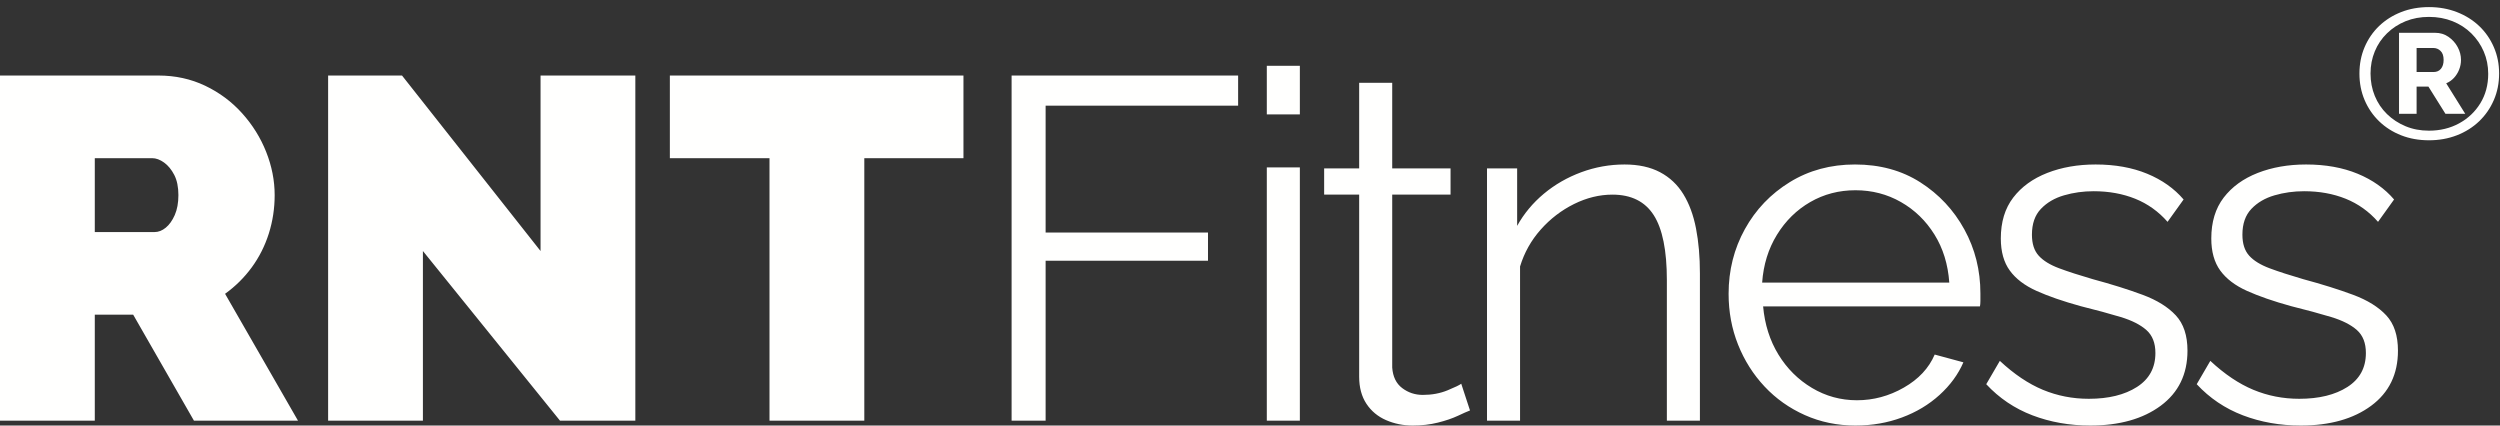 <?xml version="1.0" encoding="UTF-8"?>
<svg width="141px" height="24px" viewBox="0 0 141 24" version="1.1" xmlns="http://www.w3.org/2000/svg" xmlns:xlink="http://www.w3.org/1999/xlink">
    <rect x="0" y="0" width="141" height="24" fill="#333333" stroke="none"/>
    <title>Artboard</title>
    <g id="Artboard" stroke="none" stroke-width="1" fill="none" fill-rule="evenodd">
        <path d="M137.256,4.062 C137.43,4.062 137.567,4.002 137.668,3.881 C137.769,3.76 137.82,3.592 137.82,3.379 C137.82,3.151 137.762,2.982 137.647,2.872 C137.533,2.761 137.395,2.706 137.235,2.706 L136.296,2.706 L136.296,4.062 L137.256,4.062 Z M135.305,1.85 L137.34,1.85 C137.625,1.85 137.877,1.926 138.096,2.079 C138.315,2.231 138.488,2.424 138.613,2.656 C138.738,2.888 138.8,3.129 138.8,3.378 C138.8,3.566 138.766,3.747 138.696,3.924 C138.626,4.101 138.529,4.257 138.404,4.392 C138.279,4.527 138.133,4.629 137.966,4.698 L139.04,6.42 L137.924,6.42 L136.964,4.886 L136.296,4.886 L136.296,6.42 L135.305,6.42 L135.305,1.85 Z M136.995,7.37 C137.621,7.37 138.186,7.233 138.691,6.959 C139.195,6.685 139.595,6.307 139.891,5.825 C140.186,5.343 140.335,4.79 140.335,4.166 C140.335,3.716 140.251,3.296 140.084,2.908 C139.917,2.52 139.684,2.179 139.385,1.884 C139.085,1.589 138.733,1.36 138.326,1.197 C137.919,1.035 137.475,0.953 136.995,0.953 C136.515,0.953 136.075,1.035 135.675,1.197 C135.275,1.36 134.926,1.587 134.627,1.879 C134.328,2.17 134.098,2.509 133.938,2.898 C133.778,3.286 133.698,3.702 133.698,4.146 C133.698,4.596 133.778,5.018 133.938,5.409 C134.098,5.801 134.328,6.143 134.627,6.434 C134.926,6.725 135.275,6.954 135.675,7.12 C136.075,7.287 136.515,7.37 136.995,7.37 Z M136.995,7.912 C136.425,7.912 135.901,7.819 135.425,7.631 C134.948,7.444 134.534,7.18 134.183,6.841 C133.832,6.501 133.559,6.102 133.364,5.644 C133.169,5.186 133.072,4.687 133.072,4.146 C133.072,3.611 133.169,3.116 133.364,2.658 C133.559,2.2 133.832,1.803 134.183,1.466 C134.534,1.13 134.948,0.868 135.425,0.681 C135.901,0.494 136.425,0.4 136.995,0.4 C137.559,0.4 138.082,0.494 138.566,0.681 C139.049,0.868 139.468,1.13 139.823,1.466 C140.178,1.803 140.454,2.2 140.652,2.658 C140.851,3.116 140.95,3.611 140.95,4.146 C140.95,4.687 140.851,5.186 140.652,5.644 C140.454,6.102 140.178,6.501 139.823,6.841 C139.468,7.18 139.049,7.444 138.566,7.631 C138.082,7.819 137.559,7.912 136.995,7.912 Z M129.762,24 C128.592,24 127.504,23.808 126.499,23.424 C125.494,23.04 124.626,22.456 123.895,21.669 L124.662,20.353 C125.466,21.103 126.275,21.646 127.089,21.985 C127.902,22.323 128.765,22.492 129.68,22.492 C130.794,22.492 131.699,22.27 132.394,21.826 C133.088,21.382 133.436,20.744 133.436,19.91 C133.436,19.346 133.267,18.915 132.929,18.615 C132.59,18.315 132.106,18.07 131.475,17.879 C130.845,17.688 130.091,17.484 129.214,17.266 C128.227,16.993 127.399,16.707 126.732,16.407 C126.065,16.107 125.562,15.725 125.224,15.261 C124.886,14.798 124.717,14.194 124.717,13.449 C124.717,12.522 124.95,11.754 125.416,11.145 C125.883,10.536 126.522,10.073 127.335,9.754 C128.149,9.436 129.058,9.277 130.064,9.277 C131.16,9.277 132.129,9.451 132.969,9.798 C133.81,10.145 134.496,10.63 135.026,11.251 L134.121,12.512 C133.609,11.928 133.001,11.494 132.298,11.21 C131.594,10.927 130.813,10.785 129.954,10.785 C129.369,10.785 128.811,10.862 128.281,11.017 C127.751,11.171 127.317,11.425 126.979,11.78 C126.641,12.134 126.472,12.62 126.472,13.237 C126.472,13.746 126.6,14.141 126.856,14.423 C127.111,14.704 127.495,14.94 128.007,15.131 C128.518,15.322 129.149,15.526 129.899,15.744 C130.977,16.035 131.918,16.33 132.723,16.63 C133.527,16.93 134.149,17.316 134.587,17.788 C135.026,18.26 135.245,18.923 135.245,19.777 C135.245,21.103 134.742,22.138 133.737,22.883 C132.732,23.627 131.407,24 129.762,24 L129.762,24 Z M117.891,24 C116.721,24 115.633,23.808 114.628,23.424 C113.623,23.04 112.755,22.456 112.024,21.669 L112.791,20.353 C113.595,21.103 114.404,21.646 115.217,21.985 C116.031,22.323 116.894,22.492 117.809,22.492 C118.923,22.492 119.828,22.27 120.523,21.826 C121.217,21.382 121.565,20.744 121.565,19.91 C121.565,19.346 121.396,18.915 121.057,18.615 C120.719,18.315 120.235,18.07 119.604,17.879 C118.974,17.688 118.22,17.484 117.343,17.266 C116.356,16.993 115.528,16.707 114.861,16.407 C114.194,16.107 113.691,15.725 113.354,15.261 C113.015,14.798 112.846,14.194 112.846,13.449 C112.846,12.522 113.079,11.754 113.545,11.145 C114.011,10.536 114.651,10.073 115.464,9.754 C116.277,9.436 117.187,9.277 118.192,9.277 C119.289,9.277 120.258,9.451 121.099,9.798 C121.939,10.145 122.625,10.63 123.155,11.251 L122.25,12.512 C121.738,11.928 121.13,11.494 120.427,11.21 C119.723,10.927 118.942,10.785 118.083,10.785 C117.498,10.785 116.94,10.862 116.41,11.017 C115.88,11.171 115.446,11.425 115.108,11.78 C114.769,12.134 114.601,12.62 114.601,13.237 C114.601,13.746 114.728,14.141 114.985,14.423 C115.24,14.704 115.624,14.94 116.136,15.131 C116.647,15.322 117.278,15.526 118.028,15.744 C119.106,16.035 120.047,16.33 120.852,16.63 C121.656,16.93 122.278,17.316 122.716,17.788 C123.155,18.26 123.374,18.923 123.374,19.777 C123.374,21.103 122.871,22.138 121.866,22.883 C120.861,23.627 119.536,24 117.891,24 L117.891,24 Z M104.648,24 C103.625,24 102.675,23.804 101.797,23.412 C100.92,23.021 100.162,22.484 99.522,21.801 C98.882,21.118 98.383,20.331 98.027,19.438 C97.671,18.546 97.493,17.59 97.493,16.57 C97.493,15.246 97.798,14.031 98.411,12.923 C99.023,11.817 99.869,10.933 100.948,10.27 C102.025,9.608 103.25,9.277 104.621,9.277 C106.029,9.277 107.257,9.613 108.309,10.285 C109.359,10.957 110.187,11.841 110.79,12.94 C111.393,14.038 111.695,15.241 111.695,16.548 L111.695,16.969 C111.695,17.106 111.685,17.21 111.668,17.282 L99.44,17.282 C99.531,18.301 99.819,19.206 100.303,19.997 C100.787,20.788 101.418,21.415 102.195,21.879 C102.972,22.343 103.816,22.574 104.731,22.574 C105.663,22.574 106.545,22.337 107.376,21.861 C108.208,21.386 108.788,20.765 109.117,19.997 L110.735,20.435 C110.443,21.112 109.995,21.724 109.392,22.273 C108.788,22.821 108.08,23.246 107.267,23.547 C106.453,23.849 105.581,24 104.648,24 L104.648,24 Z M99.385,15.939 L109.94,15.939 C109.867,14.908 109.588,14.005 109.103,13.227 C108.619,12.449 107.989,11.838 107.212,11.395 C106.435,10.952 105.581,10.73 104.648,10.73 C103.717,10.73 102.867,10.952 102.099,11.395 C101.331,11.838 100.705,12.453 100.221,13.24 C99.736,14.027 99.457,14.927 99.385,15.939 L99.385,15.939 Z M95.875,23.726 L94.011,23.726 L94.011,15.799 C94.011,14.128 93.764,12.906 93.271,12.135 C92.777,11.363 92,10.977 90.94,10.977 C90.209,10.977 89.488,11.154 88.774,11.507 C88.062,11.861 87.435,12.341 86.896,12.949 C86.357,13.556 85.968,14.25 85.731,15.029 L85.731,23.726 L83.867,23.726 L83.867,9.496 L85.567,9.496 L85.567,12.739 C85.95,12.049 86.453,11.445 87.074,10.926 C87.696,10.408 88.4,10.004 89.185,9.713 C89.971,9.423 90.785,9.277 91.626,9.277 C92.412,9.277 93.079,9.423 93.627,9.713 C94.176,10.004 94.614,10.418 94.943,10.954 C95.272,11.49 95.51,12.135 95.656,12.889 C95.802,13.644 95.875,14.484 95.875,15.411 L95.875,23.726 Z M82.908,23.15 C82.761,23.205 82.533,23.305 82.222,23.452 C81.911,23.598 81.537,23.726 81.098,23.835 C80.659,23.945 80.184,24 79.672,24 C79.142,24 78.644,23.899 78.178,23.697 C77.712,23.495 77.341,23.187 77.068,22.775 C76.794,22.362 76.657,21.852 76.657,21.247 L76.657,10.977 L74.682,10.977 L74.682,9.496 L76.657,9.496 L76.657,4.671 L78.521,4.671 L78.521,9.496 L81.811,9.496 L81.811,10.977 L78.521,10.977 L78.521,20.73 C78.557,21.244 78.744,21.63 79.083,21.887 C79.421,22.144 79.809,22.273 80.248,22.273 C80.76,22.273 81.225,22.186 81.646,22.012 C82.066,21.839 82.322,21.715 82.414,21.642 L82.908,23.15 Z M71.448,6.453 L73.312,6.453 L73.312,3.711 L71.448,3.711 L71.448,6.453 Z M71.448,23.725 L73.312,23.725 L73.312,9.441 L71.448,9.441 L71.448,23.725 Z M69.83,4.26 L69.83,5.96 L58.973,5.96 L58.973,13.115 L68.131,13.115 L68.131,14.705 L58.973,14.705 L58.973,23.726 L57.054,23.726 L57.054,4.26 L69.83,4.26 Z M54.339,4.26 L54.339,8.921 L48.747,8.921 L48.747,23.726 L43.4,23.726 L43.4,8.921 L37.78,8.921 L37.78,4.26 L54.339,4.26 Z M35.833,4.26 L35.833,23.726 L31.584,23.726 L23.852,14.157 L23.852,23.726 L18.506,23.726 L18.506,4.26 L22.674,4.26 L30.487,14.157 L30.487,4.26 L35.833,4.26 Z M0,23.726 L0,4.26 L8.938,4.26 C9.887,4.26 10.765,4.452 11.57,4.835 C12.374,5.219 13.069,5.736 13.653,6.385 C14.238,7.034 14.691,7.76 15.011,8.564 C15.33,9.369 15.491,10.182 15.491,11.004 C15.491,11.754 15.381,12.476 15.162,13.17 C14.942,13.865 14.622,14.5 14.202,15.076 C13.781,15.651 13.279,16.15 12.694,16.57 L16.807,23.726 L10.939,23.726 L7.512,17.749 L5.346,17.749 L5.346,23.726 L0,23.726 Z M5.346,13.088 L8.718,13.088 C8.938,13.088 9.148,13.006 9.349,12.841 C9.55,12.677 9.719,12.439 9.857,12.128 C9.993,11.818 10.062,11.443 10.062,11.004 C10.062,10.548 9.984,10.168 9.829,9.867 C9.673,9.565 9.482,9.332 9.253,9.167 C9.024,9.003 8.801,8.921 8.581,8.921 L5.346,8.921 L5.346,13.088 L5.346,13.088 Z" id="Fill-4" fill="#FFFFFE"></path>
    </g>
</svg>